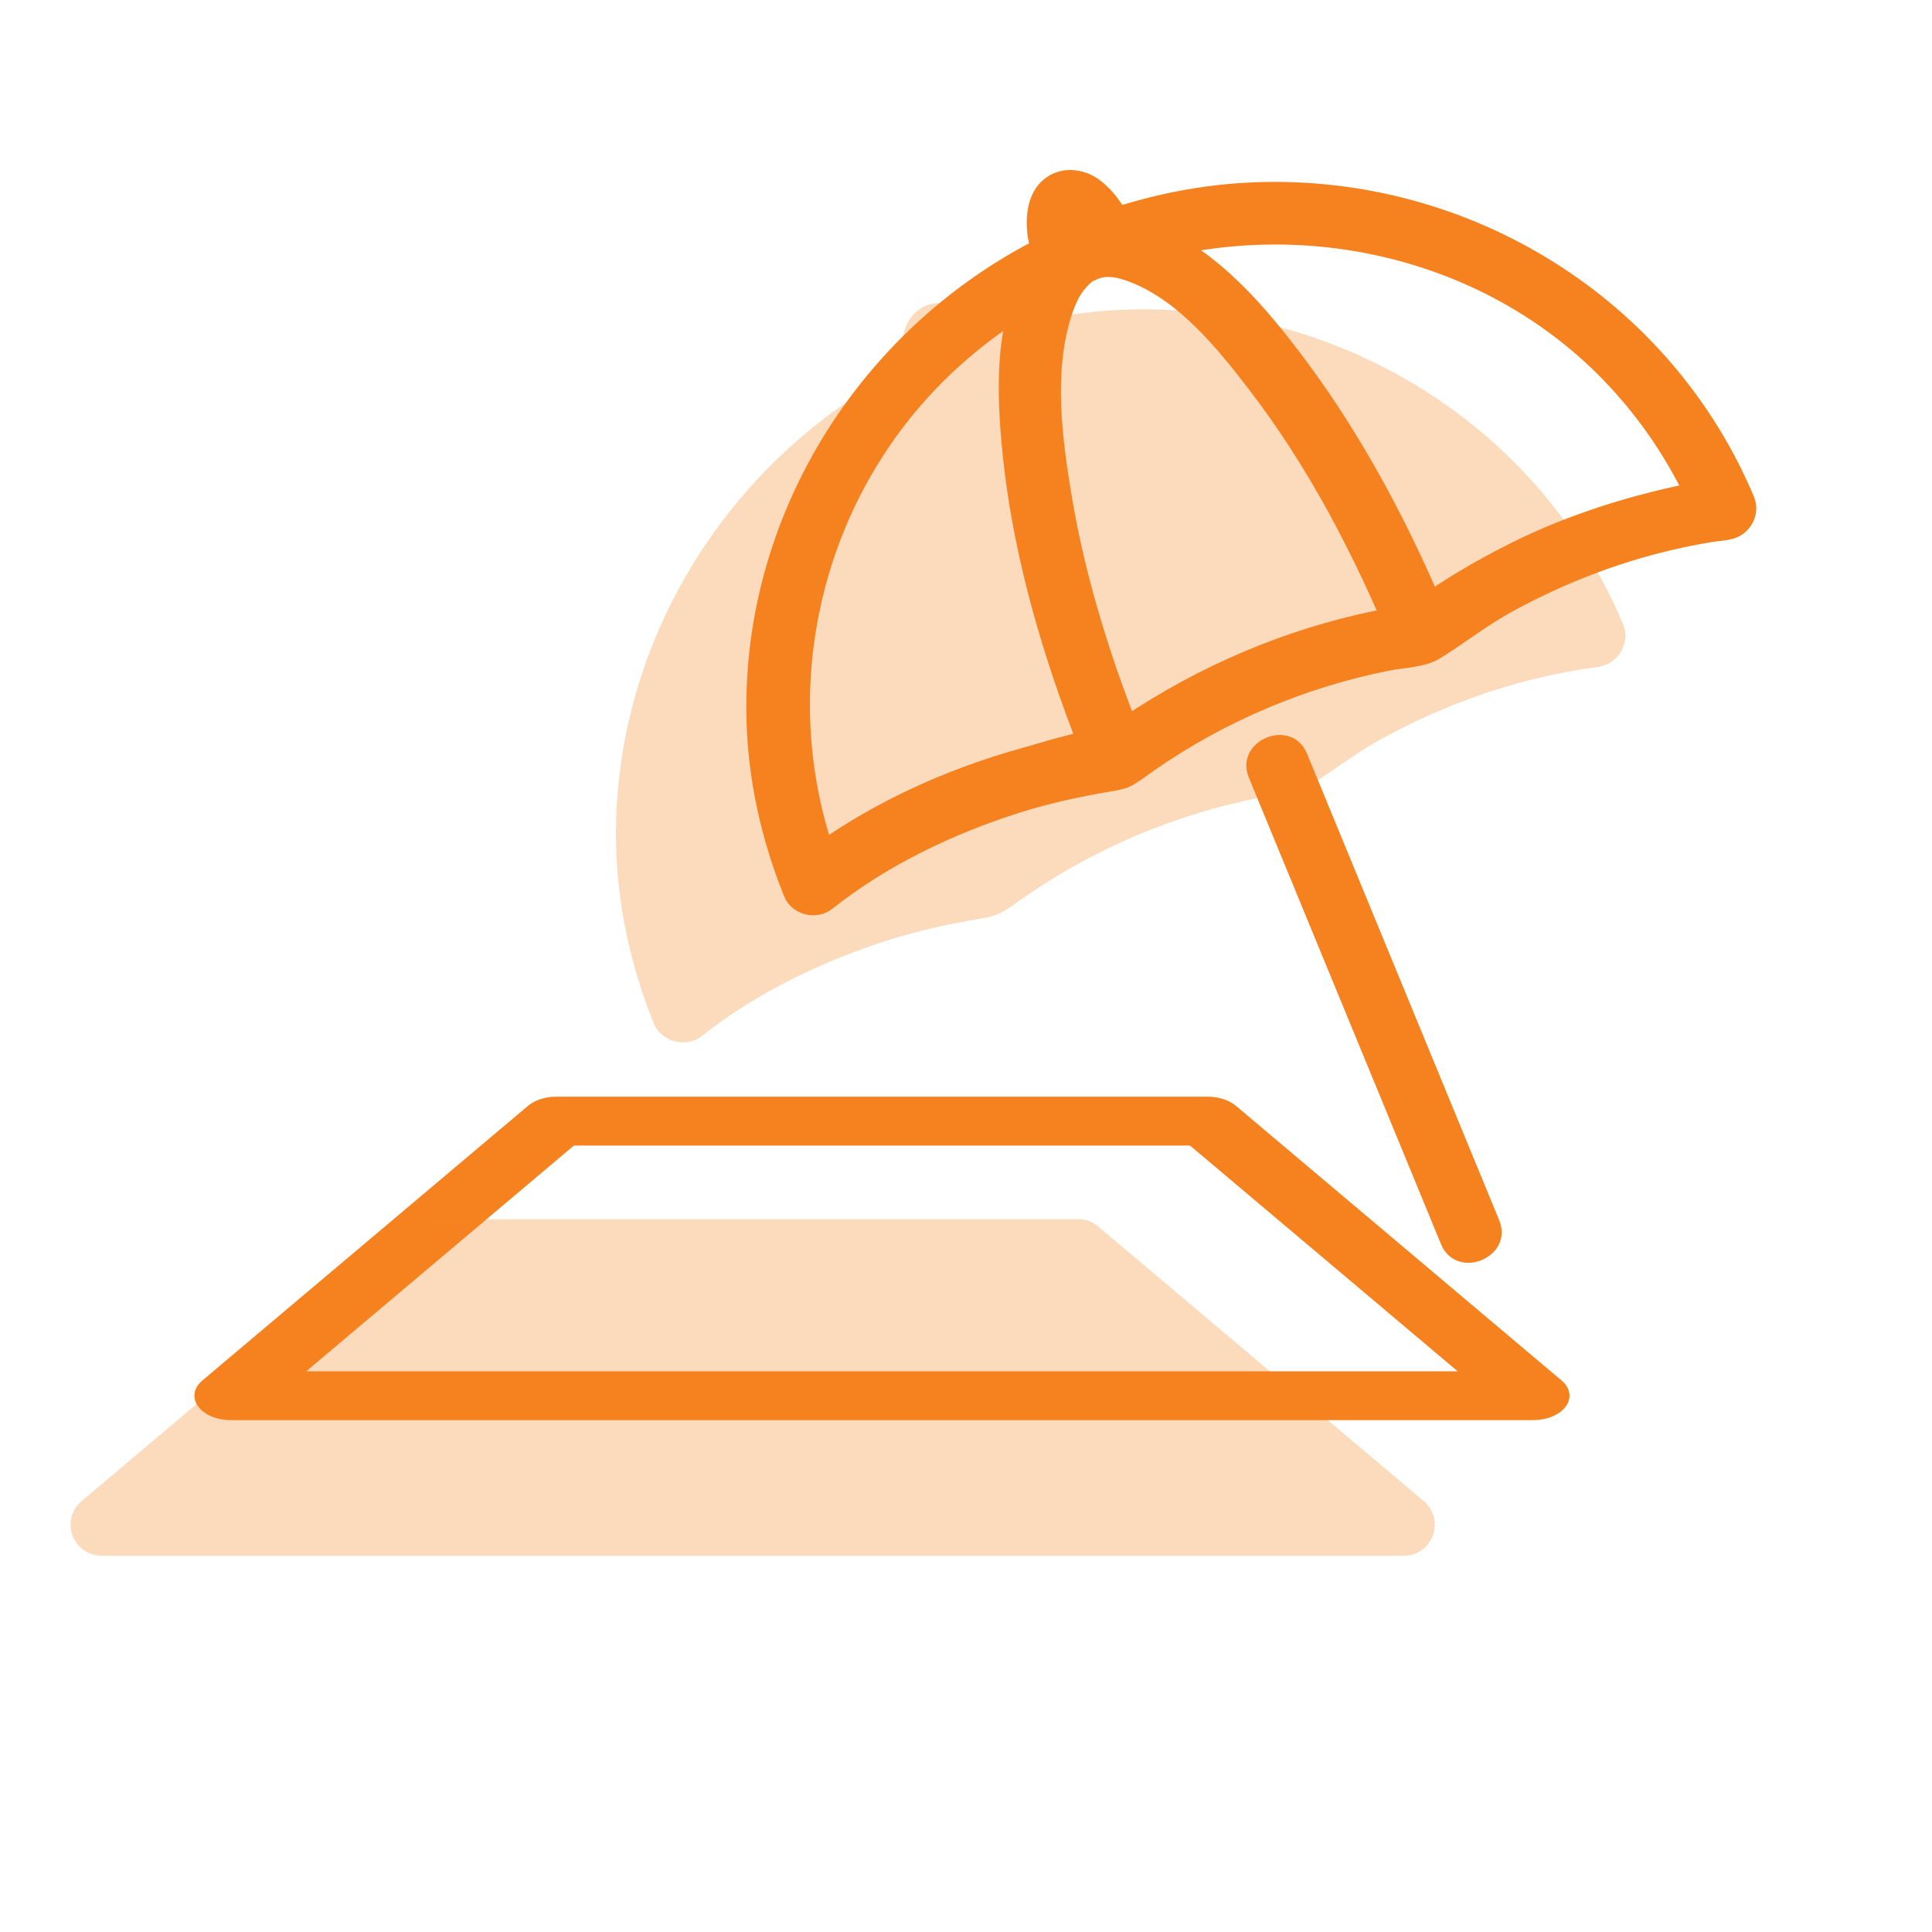 <?xml version="1.0" encoding="UTF-8" standalone="no"?>
<!DOCTYPE svg PUBLIC "-//W3C//DTD SVG 1.1//EN" "http://www.w3.org/Graphics/SVG/1.1/DTD/svg11.dtd">
<svg width="100%" height="100%" viewBox="0 0 300 300" version="1.1" xmlns="http://www.w3.org/2000/svg" xmlns:xlink="http://www.w3.org/1999/xlink" xml:space="preserve" xmlns:serif="http://www.serif.com/" style="fill-rule:evenodd;clip-rule:evenodd;stroke-linejoin:round;stroke-miterlimit:2;">
    <g transform="matrix(1,0,0,1,-904,-364)">
        <g id="Urlaub" transform="matrix(2.058,0,0,2.058,-957.244,-385.778)">
            <rect x="904.282" y="364.278" width="145.754" height="145.754" style="fill:none;"/>
            <g id="Familie-2" serif:id="Familie 2">
            </g>
            <g id="Familie-21" serif:id="Familie 2">
            </g>
            <g transform="matrix(0.79,0,0,0.79,740.934,94.204)">
                <g transform="matrix(0.925,-0.381,0.381,0.925,-37.337,142.993)">
                    <g transform="matrix(1.641,0,0,1.606,254.871,338.137)">
                        <path d="M0,28.873C-0.016,22.994 -0.526,17.042 -1.95,11.324C-2.876,7.611 -4.196,3.328 -7.006,0.565C-9.042,-1.437 -11.875,-1.934 -14.239,-0.176C-17.254,2.066 -18.707,6.163 -19.714,9.627C-21.519,15.84 -22.104,22.426 -22.121,28.873C-22.126,30.804 -19.126,30.806 -19.121,28.873C-19.107,23.613 -18.694,18.33 -17.532,13.19C-16.772,9.832 -15.778,6.021 -13.551,3.295C-13.223,2.894 -12.82,2.473 -12.433,2.201C-12.06,1.938 -11.547,1.728 -11.373,1.706C-10.571,1.604 -9.955,1.919 -9.269,2.55C-6.886,4.743 -5.821,8.412 -5.021,11.43C-3.515,17.106 -3.016,23.016 -3,28.873C-2.995,30.803 0.005,30.807 0,28.873" style="fill:rgb(245,130,31);fill-rule:nonzero;stroke:rgb(245,130,31);stroke-width:0.66px;"/>
                    </g>
                    <g transform="matrix(1.641,0,0,1.606,232.53,419.505)">
                        <path d="M0,-17.826L0,12.203C0,14.133 3,14.136 3,12.203L3,-17.826C3,-19.756 0,-19.76 0,-17.826" style="fill:rgb(245,130,31);fill-rule:nonzero;stroke:rgb(245,130,31);stroke-width:0.66px;"/>
                    </g>
                    <g transform="matrix(1.641,0,0,1.606,237.213,333.41)">
                        <path d="M0,3.135C0.001,2.803 0.022,2.472 0.064,2.143C0.046,2.276 0.029,2.409 0.011,2.541C0.07,2.11 0.166,1.681 0.331,1.277C0.281,1.396 0.23,1.516 0.18,1.635C0.259,1.447 0.353,1.266 0.477,1.104C0.398,1.205 0.32,1.306 0.242,1.407C0.302,1.331 0.368,1.261 0.444,1.2C0.343,1.278 0.242,1.356 0.14,1.435C0.195,1.394 0.251,1.359 0.313,1.333C0.194,1.383 0.075,1.433 -0.045,1.484C-0.001,1.467 0.044,1.455 0.09,1.447C-0.042,1.465 -0.175,1.483 -0.308,1.501C-0.262,1.496 -0.217,1.496 -0.17,1.501C-0.303,1.483 -0.436,1.465 -0.569,1.447C-0.522,1.455 -0.478,1.467 -0.433,1.484C-0.553,1.433 -0.672,1.383 -0.792,1.333C-0.729,1.359 -0.673,1.394 -0.619,1.435C-0.72,1.356 -0.821,1.278 -0.922,1.2C-0.846,1.261 -0.781,1.331 -0.72,1.407C-0.798,1.306 -0.877,1.205 -0.955,1.104C-0.831,1.266 -0.737,1.447 -0.658,1.635C-0.708,1.516 -0.759,1.396 -0.809,1.277C-0.644,1.681 -0.548,2.11 -0.489,2.541C-0.507,2.409 -0.525,2.276 -0.543,2.143C-0.5,2.472 -0.479,2.803 -0.478,3.135C-0.477,3.52 -0.312,3.923 -0.039,4.196C0.221,4.456 0.648,4.652 1.022,4.635C1.832,4.599 2.525,3.976 2.522,3.135C2.519,2.376 2.437,1.59 2.218,0.861C2.031,0.234 1.728,-0.465 1.22,-0.905C0.811,-1.258 0.356,-1.48 -0.193,-1.502C-0.568,-1.517 -0.993,-1.403 -1.31,-1.201C-1.995,-0.766 -2.374,-0.072 -2.636,0.673C-2.743,0.979 -2.815,1.296 -2.864,1.615C-2.941,2.12 -2.998,2.624 -3,3.135C-3.001,3.519 -2.832,3.925 -2.561,4.196C-2.3,4.456 -1.874,4.652 -1.5,4.635C-0.685,4.598 -0.003,3.976 0,3.135" style="fill:rgb(245,130,31);fill-rule:nonzero;stroke:rgb(245,130,31);stroke-width:0.66px;"/>
                    </g>
                    <g transform="matrix(1.641,0,0,1.606,236.72,387.249)">
                        <path d="M0,-31.891C-12.571,-31.816 -23.943,-23.908 -28.334,-12.116C-29.57,-8.795 -30.16,-5.249 -30.182,-1.709C-30.187,-0.748 -29.217,0.012 -28.283,-0.263C-24.342,-1.422 -20.047,-1.665 -15.976,-1.317C-14.044,-1.152 -12.164,-0.792 -10.279,-0.351C-9.388,-0.142 -8.717,-0.397 -7.842,-0.594C-2.947,-1.693 2.193,-1.74 7.11,-0.749C8.052,-0.559 9.065,-0.122 10.028,-0.283C11.614,-0.547 13.15,-1.003 14.758,-1.194C17.889,-1.566 21.078,-1.545 24.201,-1.101C25.232,-0.954 26.259,-0.761 27.273,-0.523C27.714,-0.419 28.22,-0.209 28.682,-0.209C29.489,-0.209 30.187,-0.897 30.182,-1.709C30.106,-14.28 22.198,-25.652 10.407,-30.043C7.086,-31.28 3.539,-31.87 0,-31.891C-1.931,-31.903 -1.933,-28.903 0,-28.891C11.219,-28.824 21.619,-21.769 25.498,-11.162C26.611,-8.12 27.162,-4.946 27.182,-1.709L28.682,-3.209C29.317,-3.209 29.054,-3.147 28.817,-3.229C28.578,-3.311 28.315,-3.358 28.07,-3.415C27.113,-3.641 26.145,-3.821 25.173,-3.967C22.266,-4.405 19.334,-4.569 16.399,-4.351C14.246,-4.191 12.084,-3.88 9.984,-3.371C9.779,-3.321 9.526,-3.288 9.33,-3.204C8.862,-3.001 9.82,-3.286 9.914,-3.168C9.737,-3.389 8.776,-3.456 8.527,-3.511C3.353,-4.654 -1.989,-4.722 -7.199,-3.778C-7.93,-3.645 -8.659,-3.494 -9.379,-3.311C-9.527,-3.274 -9.729,-3.257 -9.864,-3.183C-10.177,-3.01 -8.809,-2.978 -9.333,-3.204C-10.823,-3.846 -12.792,-3.948 -14.376,-4.147C-19.202,-4.755 -24.388,-4.537 -29.08,-3.156C-28.447,-2.674 -27.815,-2.192 -27.182,-1.709C-27.114,-12.928 -20.06,-23.328 -9.453,-27.207C-6.411,-28.32 -3.236,-28.872 0,-28.891C1.93,-28.903 1.934,-31.903 0,-31.891" style="fill:rgb(245,130,31);fill-rule:nonzero;stroke:rgb(245,130,31);stroke-width:0.66px;"/>
                    </g>
                </g>
                <g transform="matrix(1,0,0,0.671,-63.944,165.75)">
                    <path d="M417.282,461.216L292.899,461.216L323.995,422.13L386.186,422.13L417.282,461.216Z" style="fill:none;stroke:rgb(245,130,31);stroke-width:6.95px;stroke-linecap:round;stroke-miterlimit:1.5;"/>
                </g>
                <g transform="matrix(0.615,0,0,0.615,-361.517,130.317)">
                    <path d="M1077.42,395.964C1084.27,393.804 1091.38,392.486 1098.54,392.19C1132.36,390.792 1163.52,410.425 1176.34,441.026C1177.34,443.41 1176.09,446.307 1173.67,447.307C1172.47,447.801 1170.94,447.828 1169.69,448.035C1166.98,448.487 1164.28,449.059 1161.61,449.746C1153.54,451.83 1145.72,454.993 1138.43,459.038C1134.66,461.127 1131.34,463.782 1127.7,466.024C1125.4,467.445 1122.36,467.459 1119.75,467.977C1106.75,470.559 1094.23,475.849 1083.34,483.41C1081.27,484.854 1079.76,486.192 1077.22,486.617C1072.17,487.461 1067.21,488.493 1062.32,490.046C1052.03,493.312 1041.77,498.213 1033.29,504.952C1030.81,506.919 1026.97,505.873 1025.82,503.038C1022.32,494.374 1020.22,485.11 1019.97,475.733C1019.12,444.674 1036.83,415.62 1064.61,401.233C1064.47,400.572 1064.38,399.9 1064.35,399.222C1064.25,397.157 1064.5,395.097 1065.76,393.35C1066.34,392.541 1067.27,391.833 1068.21,391.488C1069.59,390.984 1070.93,391.057 1072.29,391.494C1073.98,392.04 1075.42,393.419 1076.51,394.743C1076.83,395.133 1077.13,395.542 1077.42,395.964Z" style="fill:rgb(245,130,31);fill-opacity:0.3;"/>
                </g>
                <g transform="matrix(0.615,0,0,0.615,-361.517,130.317)">
                    <path d="M1142.28,585.685L940.046,585.685C938.026,585.685 936.22,584.423 935.527,582.525C934.833,580.627 935.399,578.498 936.944,577.196L987.502,534.547C988.37,533.815 989.469,533.413 990.605,533.413L1091.72,533.413C1092.86,533.413 1093.96,533.815 1094.82,534.547L1145.38,577.196C1146.93,578.498 1147.49,580.627 1146.8,582.525C1146.11,584.423 1144.3,585.685 1142.28,585.685Z" style="fill:rgb(245,130,31);fill-opacity:0.3;"/>
                </g>
            </g>
        </g>
    </g>
</svg>
